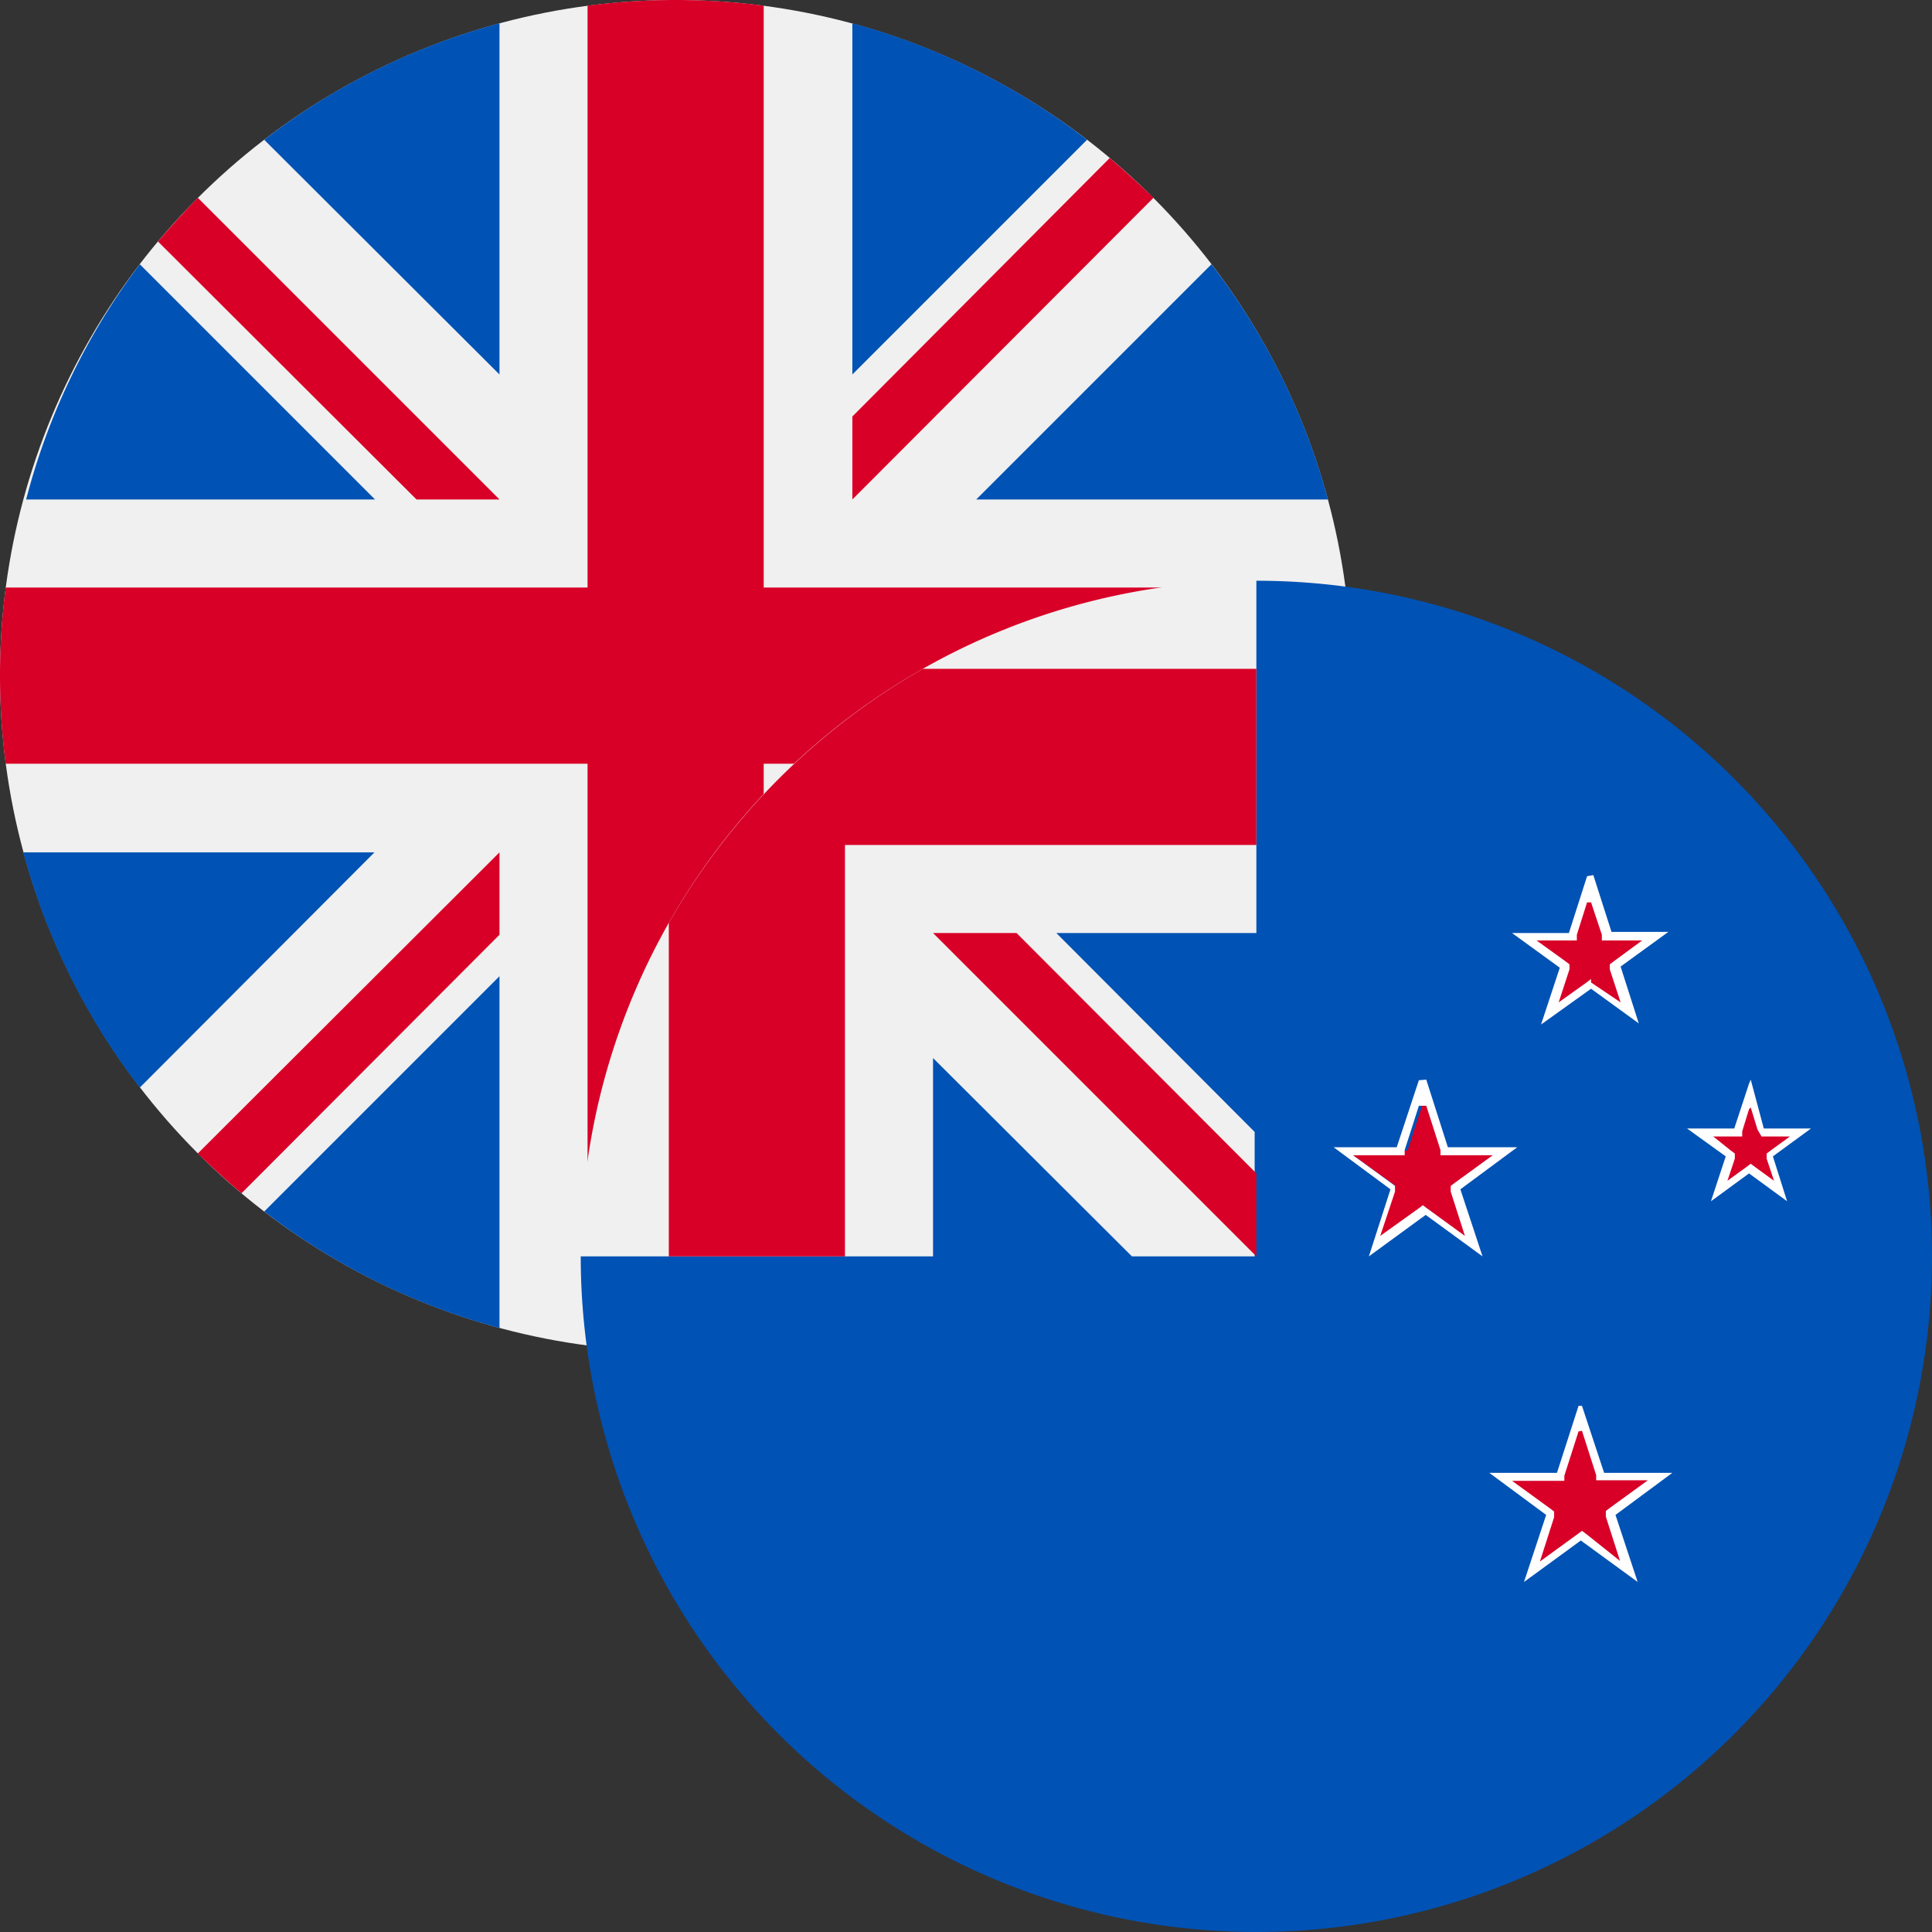<svg xmlns="http://www.w3.org/2000/svg" viewBox="0 0 34 34"><rect x="0" y="0" width="34" height="34" fill="#333333" stroke="none"/><defs><style>.prefix__cls-1{fill:#f0f0f0}.prefix__cls-2{fill:#0052b4}.prefix__cls-3{fill:#d80027}.prefix__cls-4{fill:#fff}</style></defs><g id="prefix___5" data-name="5"><g id="prefix__gbpnzd"><g id="prefix__gb100"><circle class="prefix__cls-1" cx="11.89" cy="11.89" r="11.89"/><path class="prefix__cls-2" d="M2.46 4.65a11.81 11.81 0 00-2 4.14H6.6zM23.37 8.79a11.81 11.81 0 00-2.05-4.14l-4.14 4.14zM.41 15a11.81 11.81 0 002.05 4.14L6.59 15zM19.13 2.46A11.81 11.81 0 0015 .41v6.18zM4.65 21.32a11.81 11.81 0 004.14 2.05v-6.19zM8.79.41a11.81 11.81 0 00-4.14 2.05l4.14 4.13zM15 23.37a11.81 11.81 0 004.14-2.05L15 17.18v6.19zM17.18 15l4.14 4.14A11.81 11.81 0 0023.37 15z"/><path class="prefix__cls-3" d="M23.68 10.34H13.44V.1a12.06 12.06 0 00-3.1 0v10.24H.1a12.06 12.06 0 000 3.1h10.24v10.24a12.06 12.06 0 003.1 0V13.44h10.24a12.06 12.06 0 000-3.1z"/><path class="prefix__cls-3" d="M15 15l5.3 5.3c.24-.25.47-.5.7-.77L16.45 15zM8.79 15l-5.31 5.3c.25.24.5.47.77.7l4.54-4.55V15zM8.79 8.79L3.48 3.48c-.24.25-.47.5-.7.77l4.55 4.54zM15 8.79l5.3-5.31c-.25-.24-.5-.47-.77-.7L15 7.33z"/></g><path class="prefix__cls-2" d="M34 22.11a11.89 11.89 0 01-23.78 0l11.89-11.89A11.89 11.89 0 0134 22.11z"/><path class="prefix__cls-1" d="M22.08 22.11zM22.11 16.42v-6.2a11.89 11.89 0 00-11.89 11.89h6.2v-3.49l3.5 3.49h2.16v-2.19l-3.49-3.5z"/><path class="prefix__cls-3" d="M16.24 11.77a12 12 0 00-4.47 4.47v5.87h3.1v-7.24h7.24v-3.1z"/><path class="prefix__cls-3" d="M22.11 20.65l-4.22-4.23h-1.47l5.69 5.69zM30.81 19.23l.21.65h.68l-.55.4.21.65-.55-.41-.55.41.21-.65-.55-.4h.68l.21-.65z"/><path class="prefix__cls-4" d="M30.81 19.49l.12.39.07.12h.5l-.33.24-.08.06v.09l.13.39-.33-.24-.08-.06-.08.06-.33.24.13-.39v-.09l-.08-.06-.3-.24h.51v-.09l.12-.39m0-.45l-.26.79h-.83l.68.49-.26.79.67-.49.67.49-.25-.79.67-.49h-.83l-.23-.86z"/><path class="prefix__cls-3" d="M27.84 24.94l.33 1.02h1.08l-.87.64.33 1.02-.87-.63-.87.63.33-1.02-.87-.64h1.08l.33-1.02z"/><path class="prefix__cls-4" d="M27.84 25.18l.25.78v.09H29l-.66.48-.08.06v.1l.25.78-.59-.47-.08-.06-.08.06-.66.48.25-.78v-.1l-.08-.06-.66-.48h.92v-.09l.25-.78m0-.45l-.38 1.18h-1.19l1 .74-.39 1.18 1-.73 1 .73-.39-1.18 1-.74h-1.2l-.39-1.18z"/><path class="prefix__cls-3" d="M27.95 15.59l.28.86h.9l-.72.53.27.86-.73-.53-.72.53.27-.86-.73-.53h.91l.27-.86z"/><path class="prefix__cls-4" d="M28 15.88l.19.57v.1h.71l-.49.36-.08.06v.09l.19.58-.52-.35v-.06l-.08.06-.49.35.19-.58v-.09l-.08-.06-.5-.36h.71v-.1l.18-.57m0-.46l-.32 1h-1l.84.61-.33 1 .88-.63.84.61-.32-1 .84-.61h-1l-.32-1z"/><path class="prefix__cls-3" d="M25.1 19.23l.33 1.02h1.07l-.87.62.33 1.02-.86-.63-.87.63.33-1.02-.86-.62h1.07l.33-1.02z"/><path class="prefix__cls-4" d="M25.1 19.46l.25.78v.09h.92l-.66.48-.08.06v.1l.25.78-.66-.48-.08-.06-.08.06-.67.48.26-.78v-.1l-.08-.06-.66-.48h.91v-.09l.25-.78m0-.45l-.39 1.18h-1.11l1 .74-.38 1.18 1-.73 1 .73-.39-1.18 1-.74h-1.22L25.1 19z"/></g></g></svg>